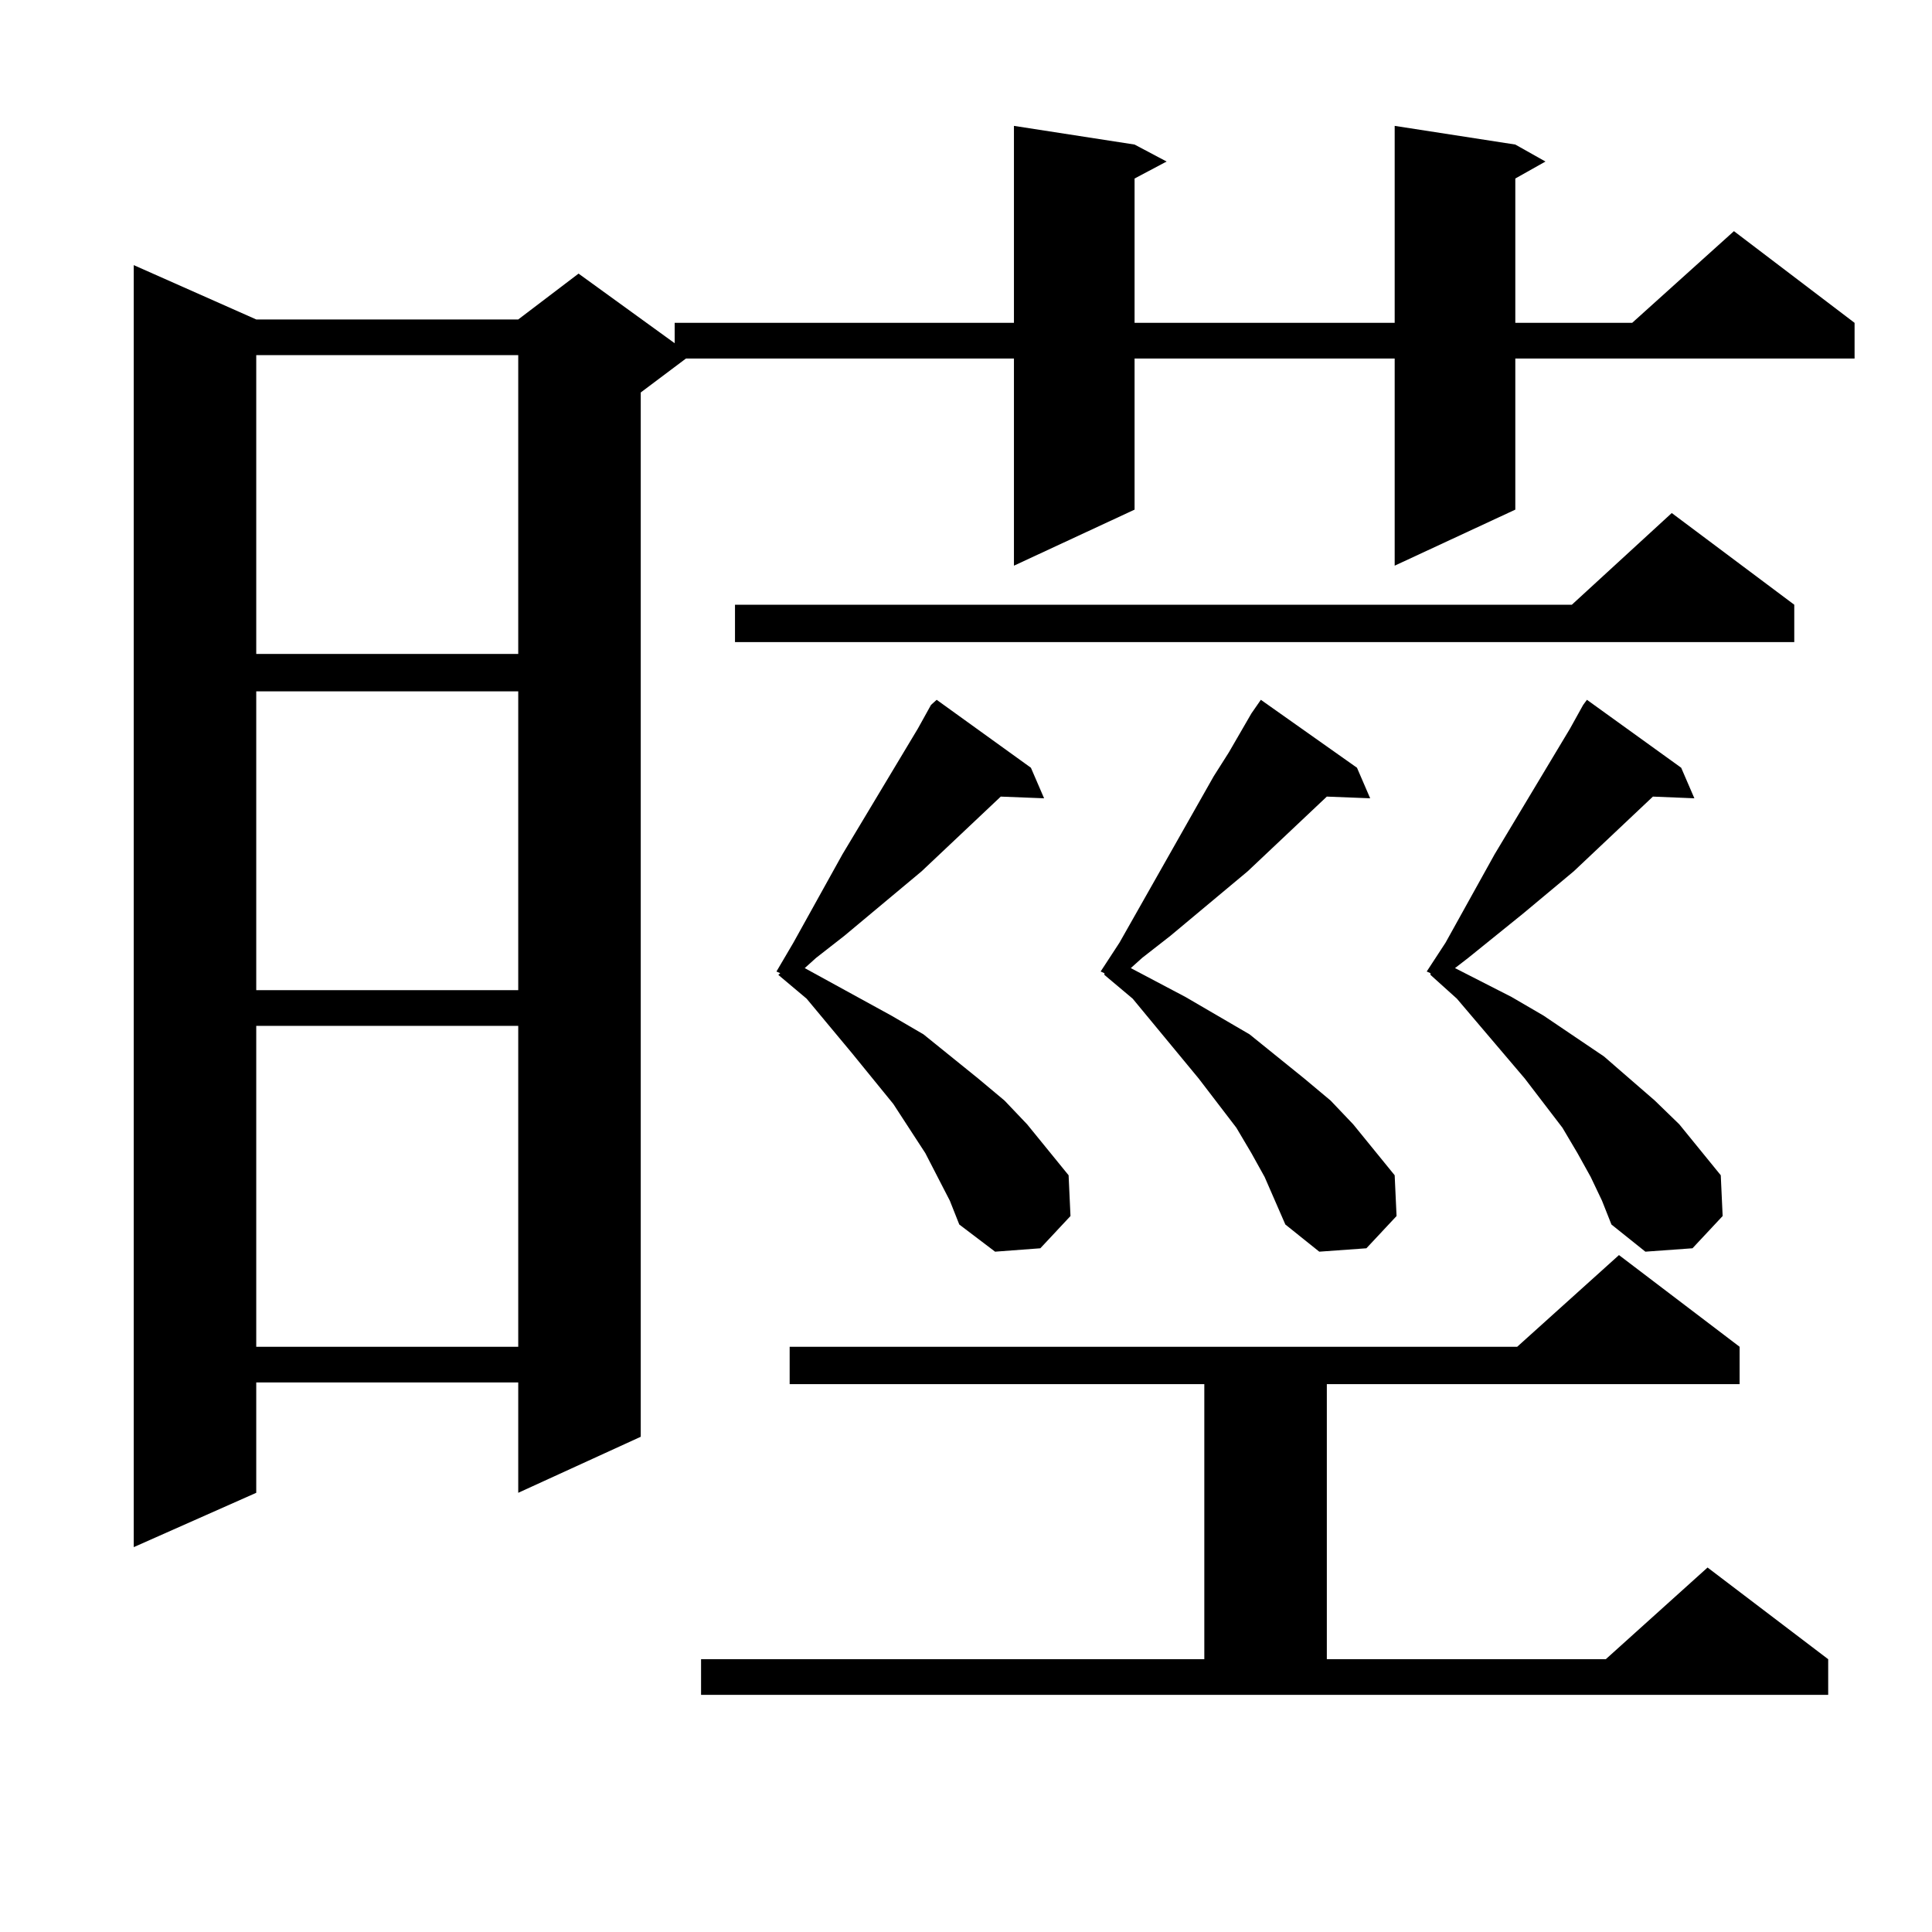 <?xml version="1.0" encoding="utf-8"?>
<!-- Generator: Adobe Illustrator 16.0.0, SVG Export Plug-In . SVG Version: 6.00 Build 0)  -->
<!DOCTYPE svg PUBLIC "-//W3C//DTD SVG 1.1//EN" "http://www.w3.org/Graphics/SVG/1.1/DTD/svg11.dtd">
<svg version="1.1" id="图层_1" xmlns="http://www.w3.org/2000/svg" xmlns:xlink="http://www.w3.org/1999/xlink" x="0px" y="0px"
	 width="1000px" height="1000px" viewBox="0 0 1000 1000" enable-background="new 0 0 1000 1000" xml:space="preserve">
<path d="M784.322,74.82l15.609,8.789l-15.609,8.789v74.707h60.486l52.682-47.461l62.438,47.461v18.457H784.322v78.223
	l-62.438,29.004V185.563H587.254v78.223l-62.438,29.004V185.563H355.064l-23.414,17.578v540.527l-63.413,29.004v-57.129H132.631
	v57.129l-63.413,28.125V137.223l63.413,28.125h135.606l31.219-23.73l49.755,36.035v-10.547h175.605V65.152l62.438,9.668
	l16.585,8.789l-16.585,8.789v74.707h134.631V65.152L784.322,74.82z M132.631,183.805v154.688h135.606V183.805H132.631z
	 M132.631,357.828v154.688h135.606V357.828H132.631z M132.631,530.973v166.113h135.606V530.973H132.631z M362.869,858.805h260.481
	V716.422H408.722v-19.336h376.576l52.682-47.461l62.438,47.461v19.336H686.764v142.383H831.15l52.682-47.461l62.438,47.461v18.457
	h-583.4V858.805z M928.709,313.004v19.336H380.43v-19.336h433.16l51.706-47.461L928.709,313.004z M491.646,621.5l-12.683-24.609
	l-16.585-25.488l-21.463-26.367l-23.414-28.125l-14.634-12.305l0.976-0.879l-1.951-0.879l8.78-14.941l25.365-45.703l39.023-65.039
	l6.829-12.305l2.927-2.637l48.779,35.156l6.829,15.82l-22.438-0.879l-40.975,38.672l-39.999,33.398l-14.634,11.426l-5.854,5.273
	l44.877,24.609l16.585,9.668l28.292,22.852l13.658,11.426l11.707,12.305l21.463,26.367l0.976,21.094l-15.609,16.699l-23.414,1.758
	l-18.536-14.063L491.646,621.5z M654.569,609.195l-6.829-12.305l-7.805-13.184l-19.512-25.488l-34.146-41.309l-14.634-12.305v-0.879
	l-1.951-0.879l9.756-14.941l48.779-86.133l7.805-12.305l11.707-20.215l4.878-7.031l49.755,35.156l6.829,15.82l-22.438-0.879
	l-40.975,38.672l-39.999,33.398l-14.634,11.426l-5.854,5.273l28.292,14.941l16.585,9.668l16.585,9.668l28.292,22.852l13.658,11.426
	l11.707,12.305l10.731,13.184l10.731,13.184l0.976,21.094l-15.609,16.699l-24.39,1.758l-17.561-14.063L654.569,609.195z
	 M823.346,609.195l-6.829-12.305l-7.805-13.184L789.2,558.219l-35.121-41.309l-13.658-12.305v-0.879l-1.951-0.879l9.756-14.941
	l25.365-45.703l39.023-65.039l6.829-12.305l1.951-2.637l48.779,35.156l6.829,15.82l-21.463-0.879l-40.975,38.672l-26.341,21.973
	l-28.292,22.852l-6.829,5.273l29.268,14.941l16.585,9.668l31.219,21.094l26.341,22.852l12.683,12.305l21.463,26.367l0.976,21.094
	l-15.609,16.699l-24.39,1.758l-17.561-14.063l-4.878-12.305L823.346,609.195z"/>
</svg>
